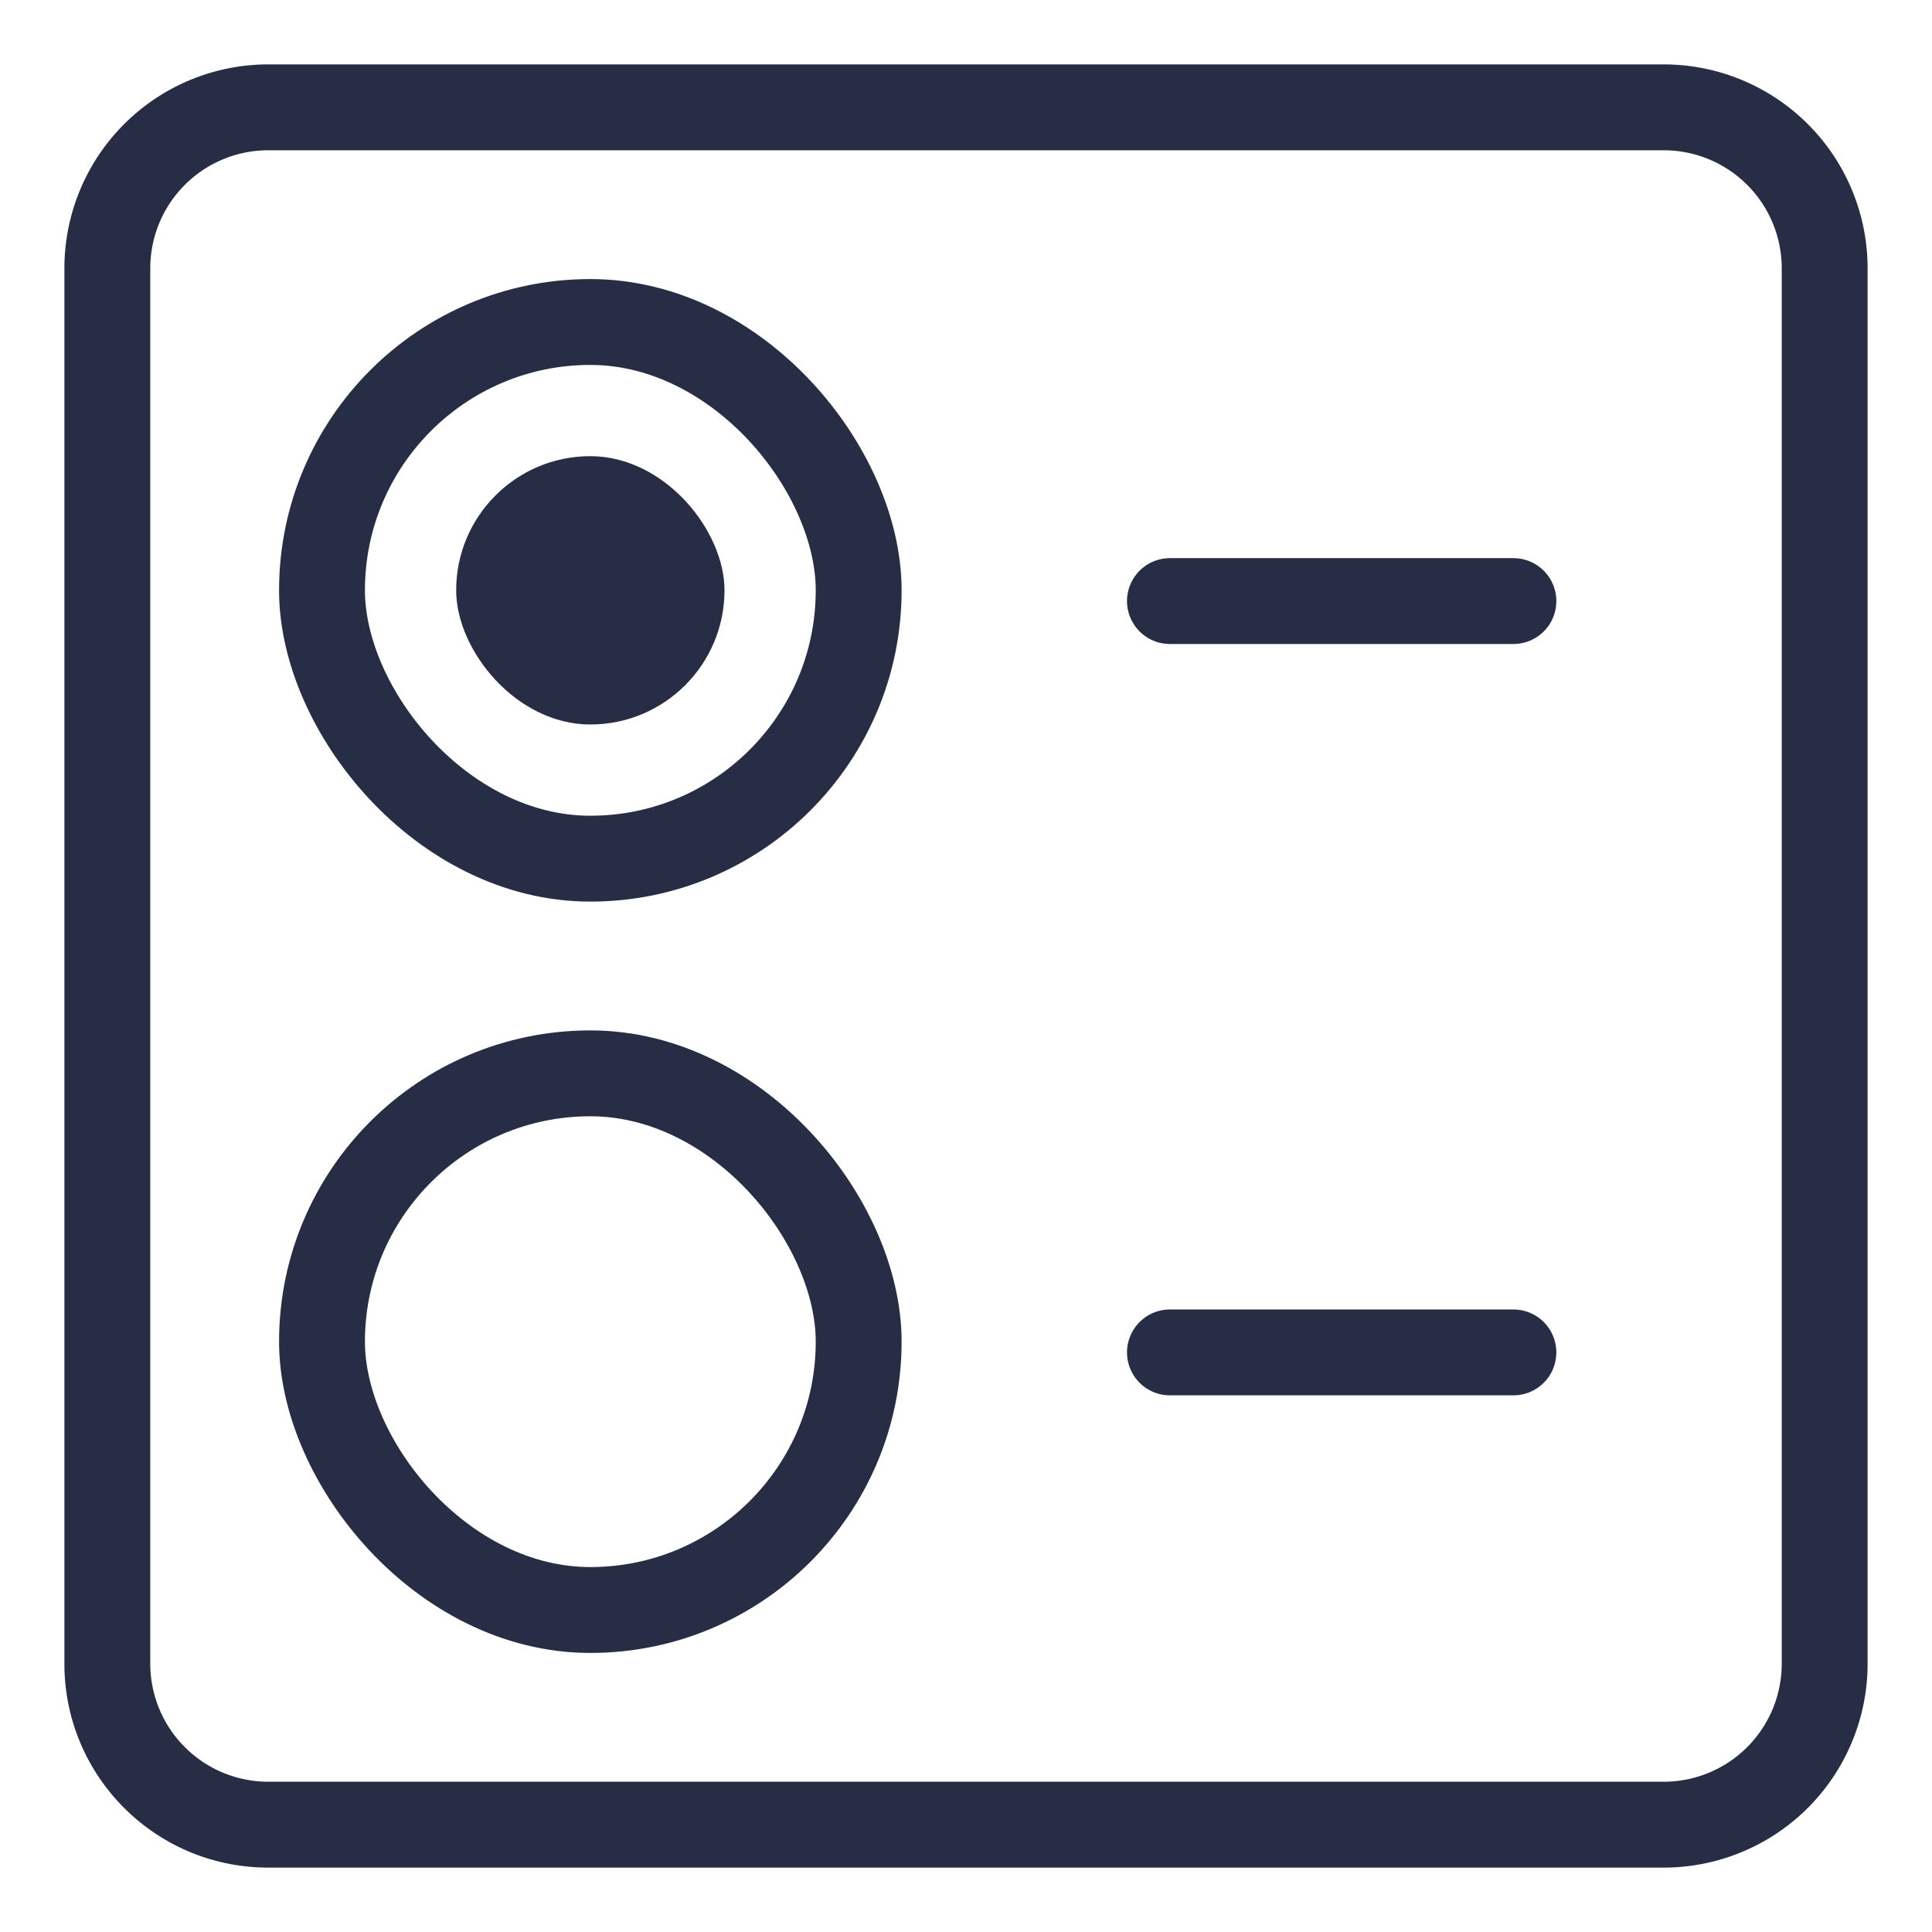 <svg width="18" height="18" fill="none" xmlns="http://www.w3.org/2000/svg"><rect x="3" y="3" width="5" height="5" rx="2.5" stroke="#272D45" stroke-width=".8" stroke-linecap="round" stroke-linejoin="round"/><rect x="4.25" y="4.25" width="2.5" height="2.5" rx="1.25" fill="#272D45"/><path stroke="#272D45" stroke-width=".8" stroke-linecap="round" stroke-linejoin="round" d="M10.9 5.6h3.2"/><rect x="3" y="10" width="5" height="5" rx="2.5" stroke="#272D45" stroke-width=".8" stroke-linecap="round" stroke-linejoin="round"/><path stroke="#272D45" stroke-width=".8" stroke-linecap="round" stroke-linejoin="round" d="M10.9 12.6h3.2"/><path d="M2.5 1.4h13V.6h-13v.8Zm14.1 1.1v13h.8v-13h-.8Zm-1.1 14.1h-13v.8h13v-.8ZM1.4 15.5v-13H.6v13h.8Zm1.1 1.1a1.1 1.1 0 0 1-1.1-1.1H.6c0 1.05.85 1.9 1.9 1.9v-.8Zm14.1-1.1a1.1 1.1 0 0 1-1.1 1.1v.8a1.9 1.9 0 0 0 1.9-1.9h-.8ZM15.5 1.4a1.1 1.1 0 0 1 1.1 1.1h.8A1.9 1.9 0 0 0 15.5.6v.8ZM2.5.6A1.9 1.9 0 0 0 .6 2.5h.8a1.1 1.1 0 0 1 1.1-1.1V.6Z" fill="#272D45"/></svg>